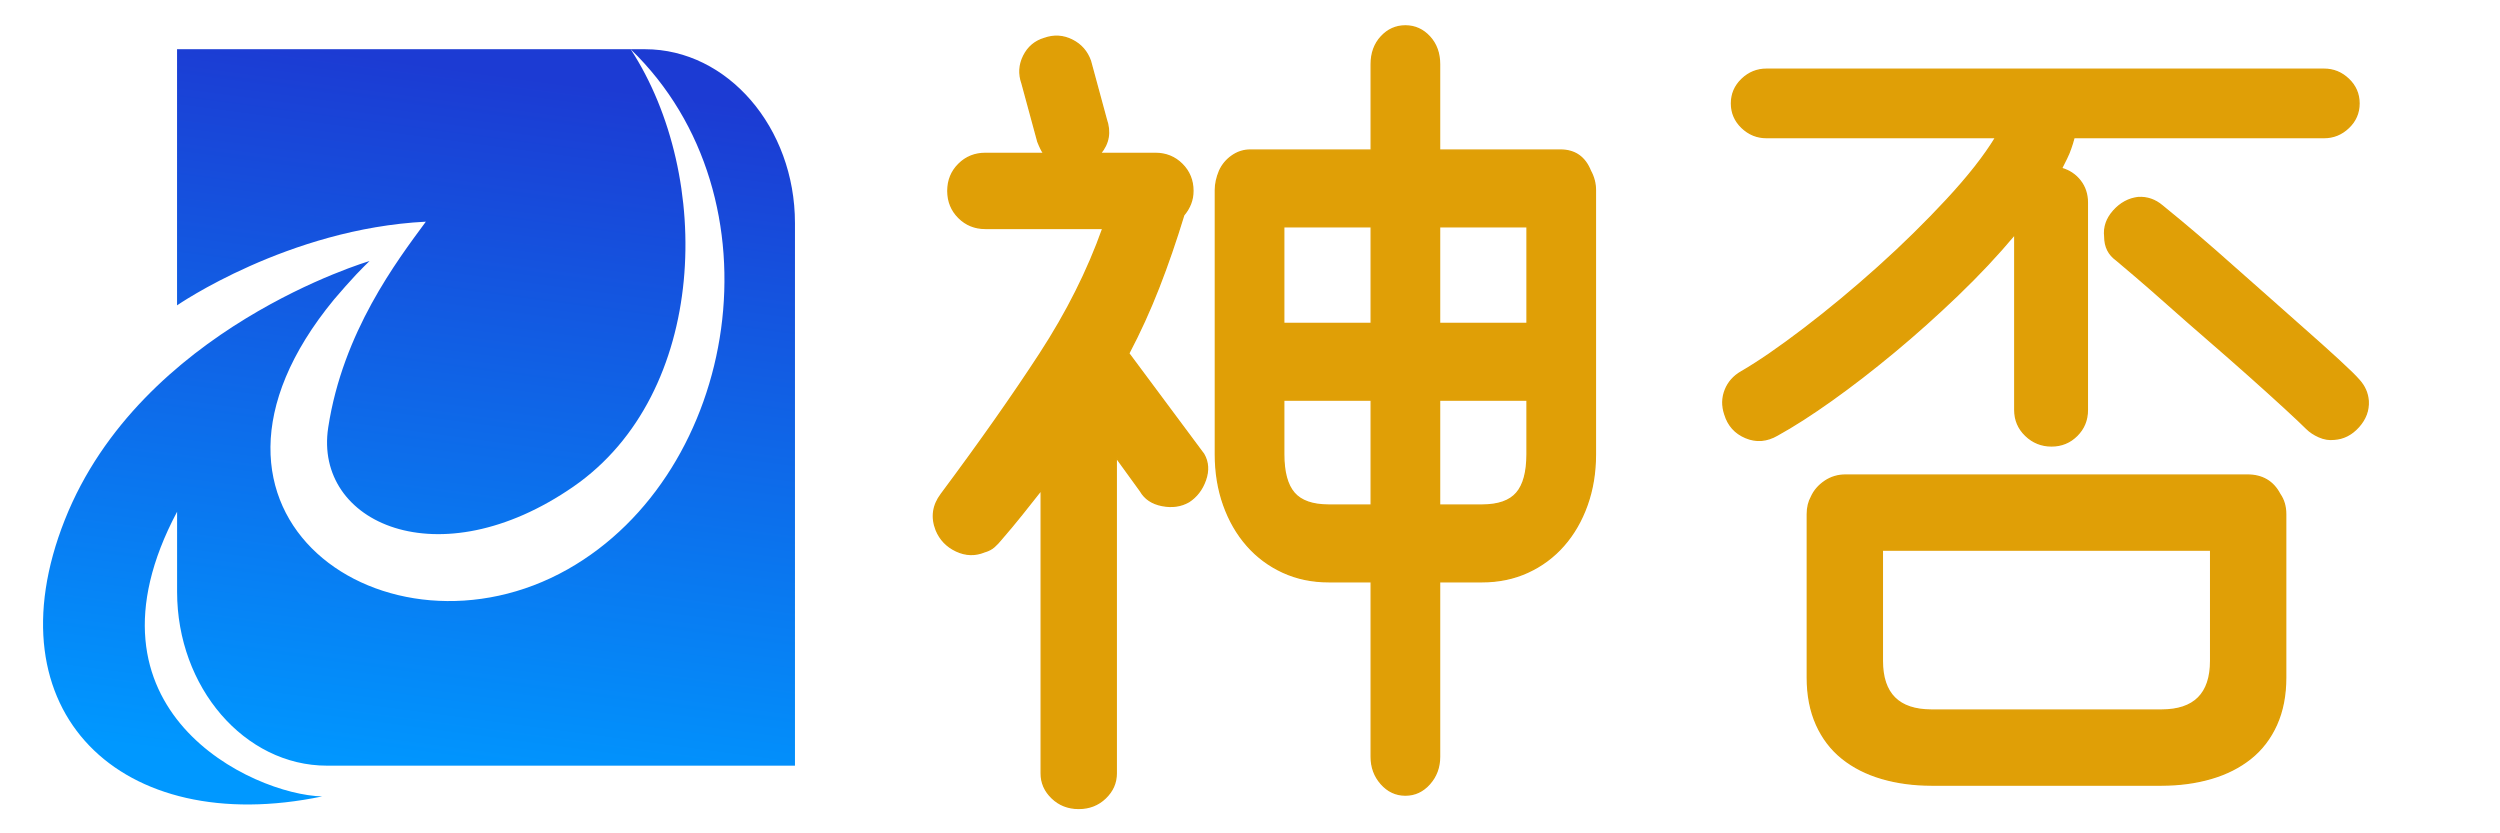 <svg data-v-97fc22ee="" data-noselect="" viewBox="0 0 360 120" width="360" height="120" preserveAspectRatio="none" version="1.1" xmlns="http://www.w3.org/2000/svg" xmlns:xlink="http://www.w3.org/1999/xlink" class="svg-canvas" style=""><defs data-v-97fc22ee=""></defs> <g data-v-97fc22ee="" mask=""><g data-v-97fc22ee="" transform="translate(-254.524,-362.269) rotate(0,492.5,432) scale(1,1)" filter="" style="opacity: 1;"><g data-v-97fc22ee=""><svg xmlns="http://www.w3.org/2000/svg" version="1.1" xmlns:xlink="http://www.w3.org/1999/xlink" width="985" height="864" viewBox="0 0 985 864" data-ligature="true" data-parent="shape_Sw2EMszrSX"><g data-role="text" data-width="220" data-height="144" transform="translate(382.5, 360)"><path d="M69.48-81.12L69.48-93.48Q69.48-95.88 70.92-97.44Q72.36-99 74.40-99L74.40-99Q76.44-99 77.88-97.44Q79.32-95.88 79.32-93.48L79.32-93.48L79.32-81.12L96.72-81.12Q99.84-81.12 101.04-78.12L101.04-78.12Q101.76-76.80 101.76-75.36L101.76-75.36L101.76-37.32Q101.76-33.36 100.56-30Q99.36-26.64 97.20-24.18Q95.04-21.72 92.04-20.34Q89.04-18.96 85.44-18.96L85.44-18.96L79.32-18.96L79.32 6.24Q79.32 8.52 77.88 10.14Q76.44 11.76 74.40 11.76L74.40 11.76Q72.36 11.76 70.92 10.14Q69.48 8.52 69.48 6.24L69.48 6.24L69.48-18.96L63.36-18.96Q59.76-18.96 56.76-20.34Q53.76-21.72 51.60-24.18Q49.44-26.64 48.24-30Q47.04-33.36 47.04-37.32L47.04-37.32L47.04-75.36Q47.04-76.68 47.64-78.12L47.64-78.12Q48.24-79.44 49.44-80.28Q50.64-81.12 52.08-81.12L52.08-81.12L69.48-81.12ZM30.48-80.64L38.40-80.64Q40.68-80.64 42.24-79.08Q43.80-77.52 43.80-75.24L43.80-75.24Q43.80-73.32 42.48-71.76L42.48-71.76Q40.80-66.24 38.88-61.32Q36.96-56.40 34.56-51.84L34.56-51.84L45.36-37.32Q46.32-35.64 45.60-33.60Q44.88-31.56 43.20-30.48L43.20-30.48Q41.52-29.52 39.36-29.94Q37.20-30.36 36.24-32.04L36.24-32.04L32.76-36.84L32.76 8.64Q32.76 10.68 31.20 12.18Q29.64 13.68 27.36 13.68L27.36 13.68Q25.08 13.68 23.52 12.18Q21.96 10.68 21.96 8.64L21.96 8.64L21.96-32.16Q20.64-30.48 19.20-28.68Q17.76-26.88 16.20-25.08L16.20-25.08Q15.72-24.48 15.18-24Q14.64-23.52 13.80-23.28L13.80-23.28Q11.76-22.44 9.72-23.40Q7.68-24.36 6.84-26.40L6.84-26.40Q5.76-29.16 7.56-31.56L7.56-31.56Q15.96-42.84 21.78-51.78Q27.60-60.72 30.84-69.84L30.84-69.84L13.92-69.84Q11.64-69.84 10.08-71.40Q8.52-72.96 8.52-75.24L8.52-75.24Q8.52-77.52 10.08-79.08Q11.64-80.64 13.92-80.64L13.92-80.64L22.32-80.64Q21.96-81.12 21.48-82.32L21.48-82.32L19.20-90.72Q18.48-92.76 19.44-94.68Q20.40-96.60 22.44-97.20L22.44-97.20Q24.48-97.92 26.40-96.96Q28.32-96 29.04-93.96L29.04-93.96L31.32-85.56Q32.28-82.80 30.48-80.64L30.48-80.64ZM79.32-30L85.44-30Q88.92-30 90.42-31.74Q91.92-33.48 91.92-37.32L91.92-37.32L91.92-45.12L79.32-45.12L79.32-30ZM56.88-45.12L56.88-37.32Q56.88-33.48 58.38-31.74Q59.88-30 63.36-30L63.36-30L69.48-30L69.48-45.12L56.88-45.12ZM79.32-70.08L79.32-56.16L91.92-56.16L91.92-70.08L79.32-70.08ZM56.88-70.08L56.88-56.16L69.48-56.16L69.48-70.08L56.88-70.08Z" transform="translate(0 105) " fill="rgb(224, 159, 6)" stroke="rgb(224, 159, 6)" stroke-width="0.2" data-glyph-w="112" data-glyph-h="137.64" data-glyph-ascender="102" data-glyph-descender="-35.64" data-kerning="0"></path><path d="M25.80-34.32L83.64-34.32Q86.88-34.32 88.32-31.56L88.32-31.56Q89.16-30.36 89.16-28.68L89.16-28.68L89.16-5.16Q89.16-1.32 87.84 1.62Q86.52 4.56 84.12 6.48Q81.72 8.40 78.42 9.36Q75.12 10.32 71.28 10.32L71.28 10.32L38.16 10.32Q34.32 10.32 31.02 9.36Q27.72 8.40 25.32 6.48Q22.92 4.56 21.60 1.62Q20.28-1.32 20.28-5.16L20.28-5.16L20.28-28.68Q20.28-30.12 20.88-31.20L20.88-31.20Q21.48-32.52 22.80-33.42Q24.12-34.32 25.80-34.32L25.80-34.32ZM15.96-40.08Q13.68-38.76 11.40-39.72Q9.12-40.68 8.40-43.08L8.40-43.08Q7.80-44.88 8.46-46.56Q9.12-48.24 10.80-49.20L10.80-49.20Q14.52-51.36 19.86-55.44Q25.20-59.52 30.48-64.26Q35.76-69 40.38-73.98Q45-78.96 47.40-82.92L47.40-82.92L14.40-82.92Q12.36-82.92 10.86-84.36Q9.36-85.80 9.36-87.84L9.36-87.84Q9.36-89.88 10.86-91.32Q12.36-92.76 14.40-92.76L14.40-92.76L94.68-92.76Q96.72-92.76 98.22-91.32Q99.72-89.88 99.72-87.84L99.72-87.84Q99.72-85.80 98.22-84.36Q96.72-82.92 94.68-82.92L94.68-82.92L58.68-82.92Q58.56-82.44 58.44-82.08Q58.32-81.72 58.20-81.36L58.20-81.36Q57.96-80.64 57.60-79.92Q57.24-79.20 56.88-78.48L56.88-78.48Q58.56-78 59.58-76.68Q60.60-75.36 60.60-73.56L60.60-73.56L60.60-43.68Q60.60-41.52 59.10-40.02Q57.60-38.52 55.44-38.52L55.44-38.52Q53.28-38.52 51.72-40.02Q50.16-41.52 50.16-43.68L50.16-43.68L50.16-69Q46.44-64.56 41.94-60.24Q37.44-55.92 32.82-52.08Q28.20-48.24 23.82-45.12Q19.44-42 15.96-40.08L15.96-40.08ZM38.16-0.48L71.28-0.48Q78.36-0.48 78.36-7.56L78.36-7.56L78.36-23.52L31.08-23.52L31.08-7.56Q31.08-0.48 38.16-0.48L38.16-0.48ZM64.80-65.28Q63.12-66.48 63.12-68.64L63.12-68.64Q62.88-70.68 64.38-72.36Q65.88-74.04 67.92-74.28L67.92-74.28Q69.84-74.40 71.40-73.08L71.40-73.08Q72-72.60 74.10-70.86Q76.20-69.12 79.08-66.60Q81.96-64.08 85.26-61.14Q88.56-58.20 91.56-55.56Q94.56-52.92 96.78-50.88Q99-48.84 99.72-48L99.72-48Q100.92-46.68 101.04-45L101.04-45Q101.16-42.96 99.66-41.28Q98.16-39.60 96.12-39.48L96.12-39.48Q95.04-39.36 93.96-39.84Q92.88-40.32 92.16-41.04L92.16-41.04Q91.20-42 88.98-44.04Q86.76-46.08 84-48.54Q81.24-51 78.12-53.70Q75-56.40 72.30-58.80Q69.60-61.20 67.56-62.94Q65.52-64.68 64.80-65.28L64.80-65.28Z" transform="translate(112 105) " fill="rgb(224, 159, 6)" stroke="rgb(224, 159, 6)" stroke-width="0.2" data-glyph-w="112" data-glyph-h="137.64" data-glyph-ascender="102" data-glyph-descender="-35.64" data-kerning="0"></path></g></svg></g></g></g><g data-v-97fc22ee="" mask=""><g data-v-97fc22ee="" transform="translate(6.198,7.081) rotate(0,54.139,54.383) scale(1,1)" filter="" style="opacity: 1;"><g data-v-97fc22ee=""><rect fill="rgba(0,0,0,0)" width="128.277" height="128.766" x="-10" y="-10"></rect><svg id="_圖層_1" data-name="圖層 1" xmlns="http://www.w3.org/2000/svg" xmlns:xlink="http://www.w3.org/1999/xlink" viewBox="2.936 17.85 189.674 164.284" width="108.277" height="108.766" class="style-removed" preserveAspectRatio="none" data-parent="shape_f4aySbvbN9">
  <defs>
    <linearGradient id="_未命名的渐变_2" data-name="未命名的渐变 2" x1="113.25" y1="22.5" x2="95.38" y2="177.75" gradientUnits="userSpaceOnUse">
      <stop offset="0" stop-color="#1c3bd3" data-ignorecolor=""></stop>
      <stop offset="1" stop-color="#0098ff" data-ignorecolor=""></stop>
    </linearGradient>
  </defs>
  <path d="m36.74,17.85h114.41c38.87,32.39,27.28,92.11-15.87,113.13-45.35,22.09-103.67-11.84-58.94-58.69,1.95-1.97,3.82-3.8,5.57-5.41.65-.59,1.3-1.18,1.99-1.77.48-.41.94-.81,1.4-1.18,0,0-57.7,14.6-76.87,56.29-19.17,41.69,14.07,69.31,64.91,60.16-17.54-.4-63.22-18.71-36.59-61.92v17.41c0,20.8,17.02,37.82,37.82,37.82h118.04V55.68c0-20.8-17.02-37.82-37.82-37.82h-3.63c20.99,27.76,19.53,74.88-14.44,95.14s-65.53,7.92-61.85-12.85c3.68-20.77,17.3-36.2,24.63-44.78-34.77,1.51-62.76,18.2-62.76,18.2V17.85Z" fill="url(#_未命名的渐变_2)" fill-rule="evenodd" stroke-width="0"></path>
</svg></g></g></g></svg>